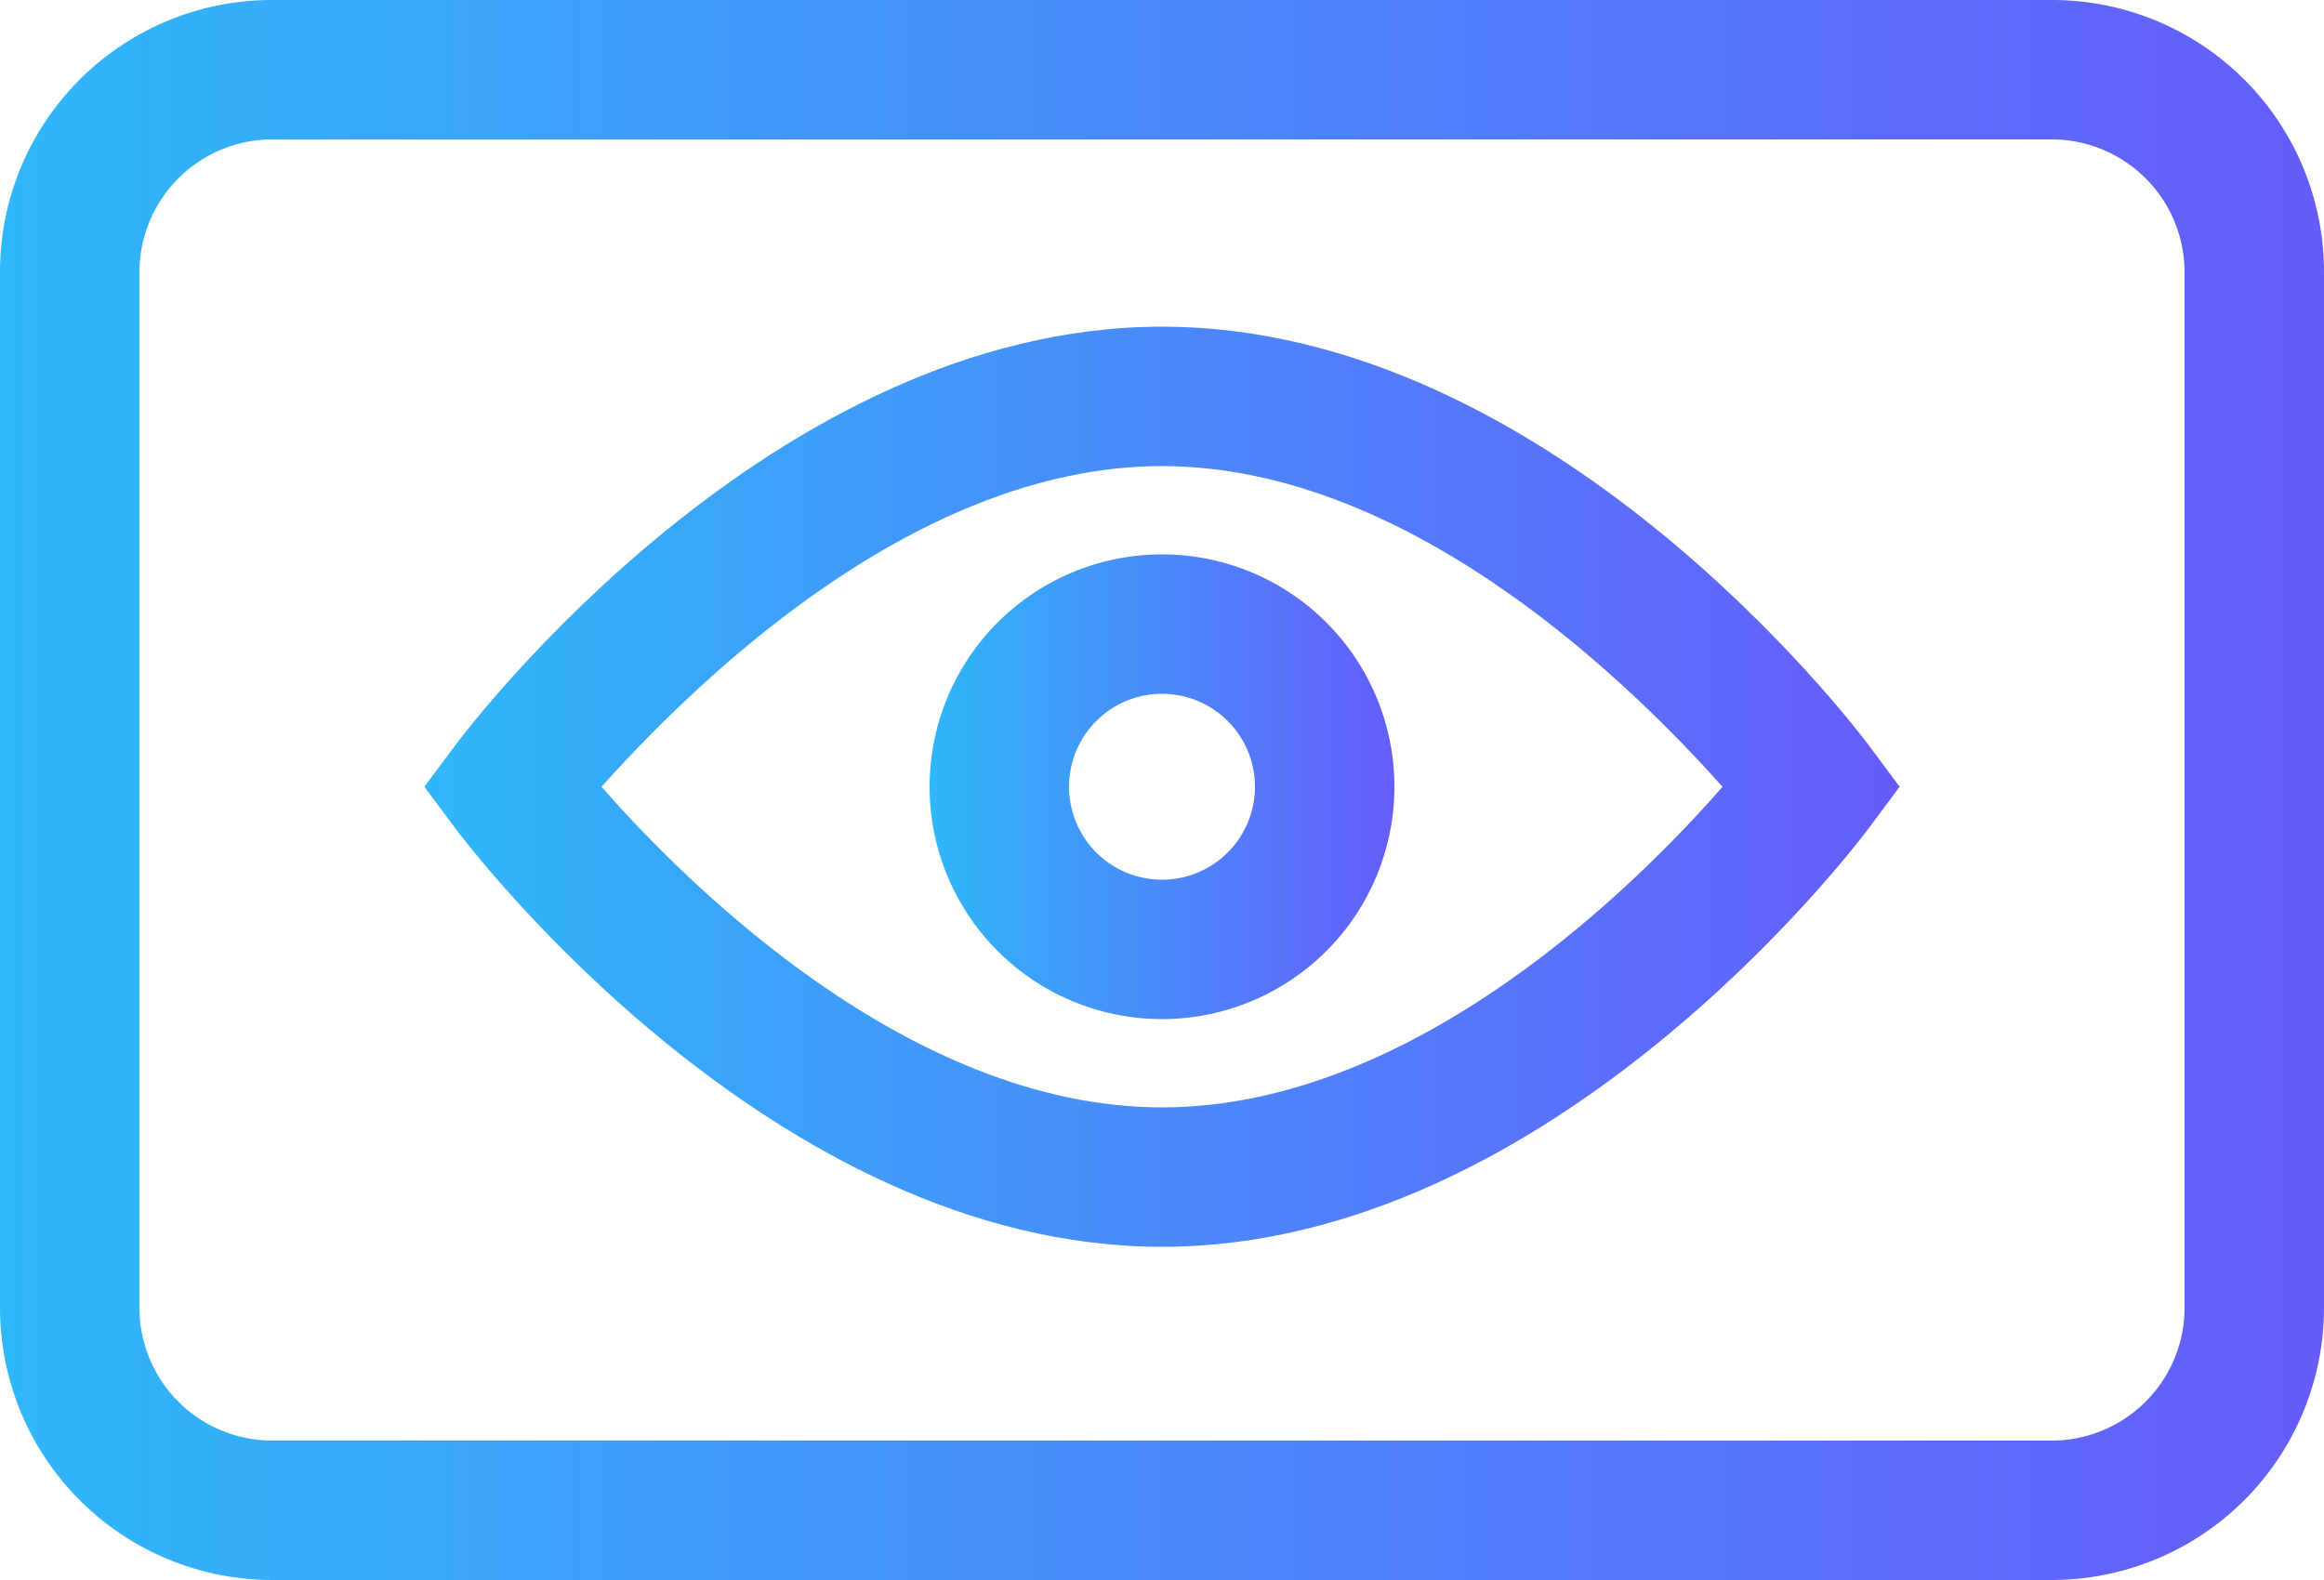<svg id="图层_1" data-name="图层 1" xmlns="http://www.w3.org/2000/svg" xmlns:xlink="http://www.w3.org/1999/xlink" viewBox="0 0 50 34"><defs><style>.cls-1{fill:url(#未命名的渐变_10);}.cls-2{fill:url(#未命名的渐变_10-2);}.cls-3{fill:url(#未命名的渐变_10-3);}</style><linearGradient id="未命名的渐变_10" x1="40.87" y1="25" x2="9.13" y2="25" gradientUnits="userSpaceOnUse"><stop offset="0" stop-color="#655cfa"/><stop offset="1" stop-color="#2fb7f9"/></linearGradient><linearGradient id="未命名的渐变_10-2" x1="30" y1="25" x2="20" y2="25" xlink:href="#未命名的渐变_10"/><linearGradient id="未命名的渐变_10-3" x1="50" y1="25.07" x2="0" y2="25.07" xlink:href="#未命名的渐变_10"/></defs><title>2.preview</title><path class="cls-1" d="M25,34.9c-8.39,0-14.93-8.64-15.2-9L9.13,25l.67-.9c.27-.36,6.81-9,15.2-9s14.93,8.64,15.2,9l.67.9-.67.9C39.93,26.26,33.39,34.9,25,34.9ZM12.94,25c1.8,2.05,6.61,6.9,12.06,6.9S35.27,27.05,37.06,25C35.27,23,30.45,18.1,25,18.1S14.74,23,12.94,25Z" transform="translate(0 -8.07)"/><path class="cls-2" d="M25,30a5,5,0,1,1,5-5A5,5,0,0,1,25,30Zm0-7a2,2,0,1,0,2,2A2,2,0,0,0,25,23Z" transform="translate(0 -8.07)"/><path class="cls-3" d="M44.15,42.07H5.85A5.86,5.86,0,0,1,0,36.22V13.92A5.85,5.85,0,0,1,5.85,8.07h38.3A5.85,5.85,0,0,1,50,13.92v22.3A5.86,5.86,0,0,1,44.15,42.07Zm-38.3-31A2.86,2.86,0,0,0,3,13.92v22.3a2.86,2.86,0,0,0,2.85,2.85h38.3A2.86,2.86,0,0,0,47,36.22V13.92a2.86,2.86,0,0,0-2.85-2.85Z" transform="translate(0 -8.07)"/></svg>